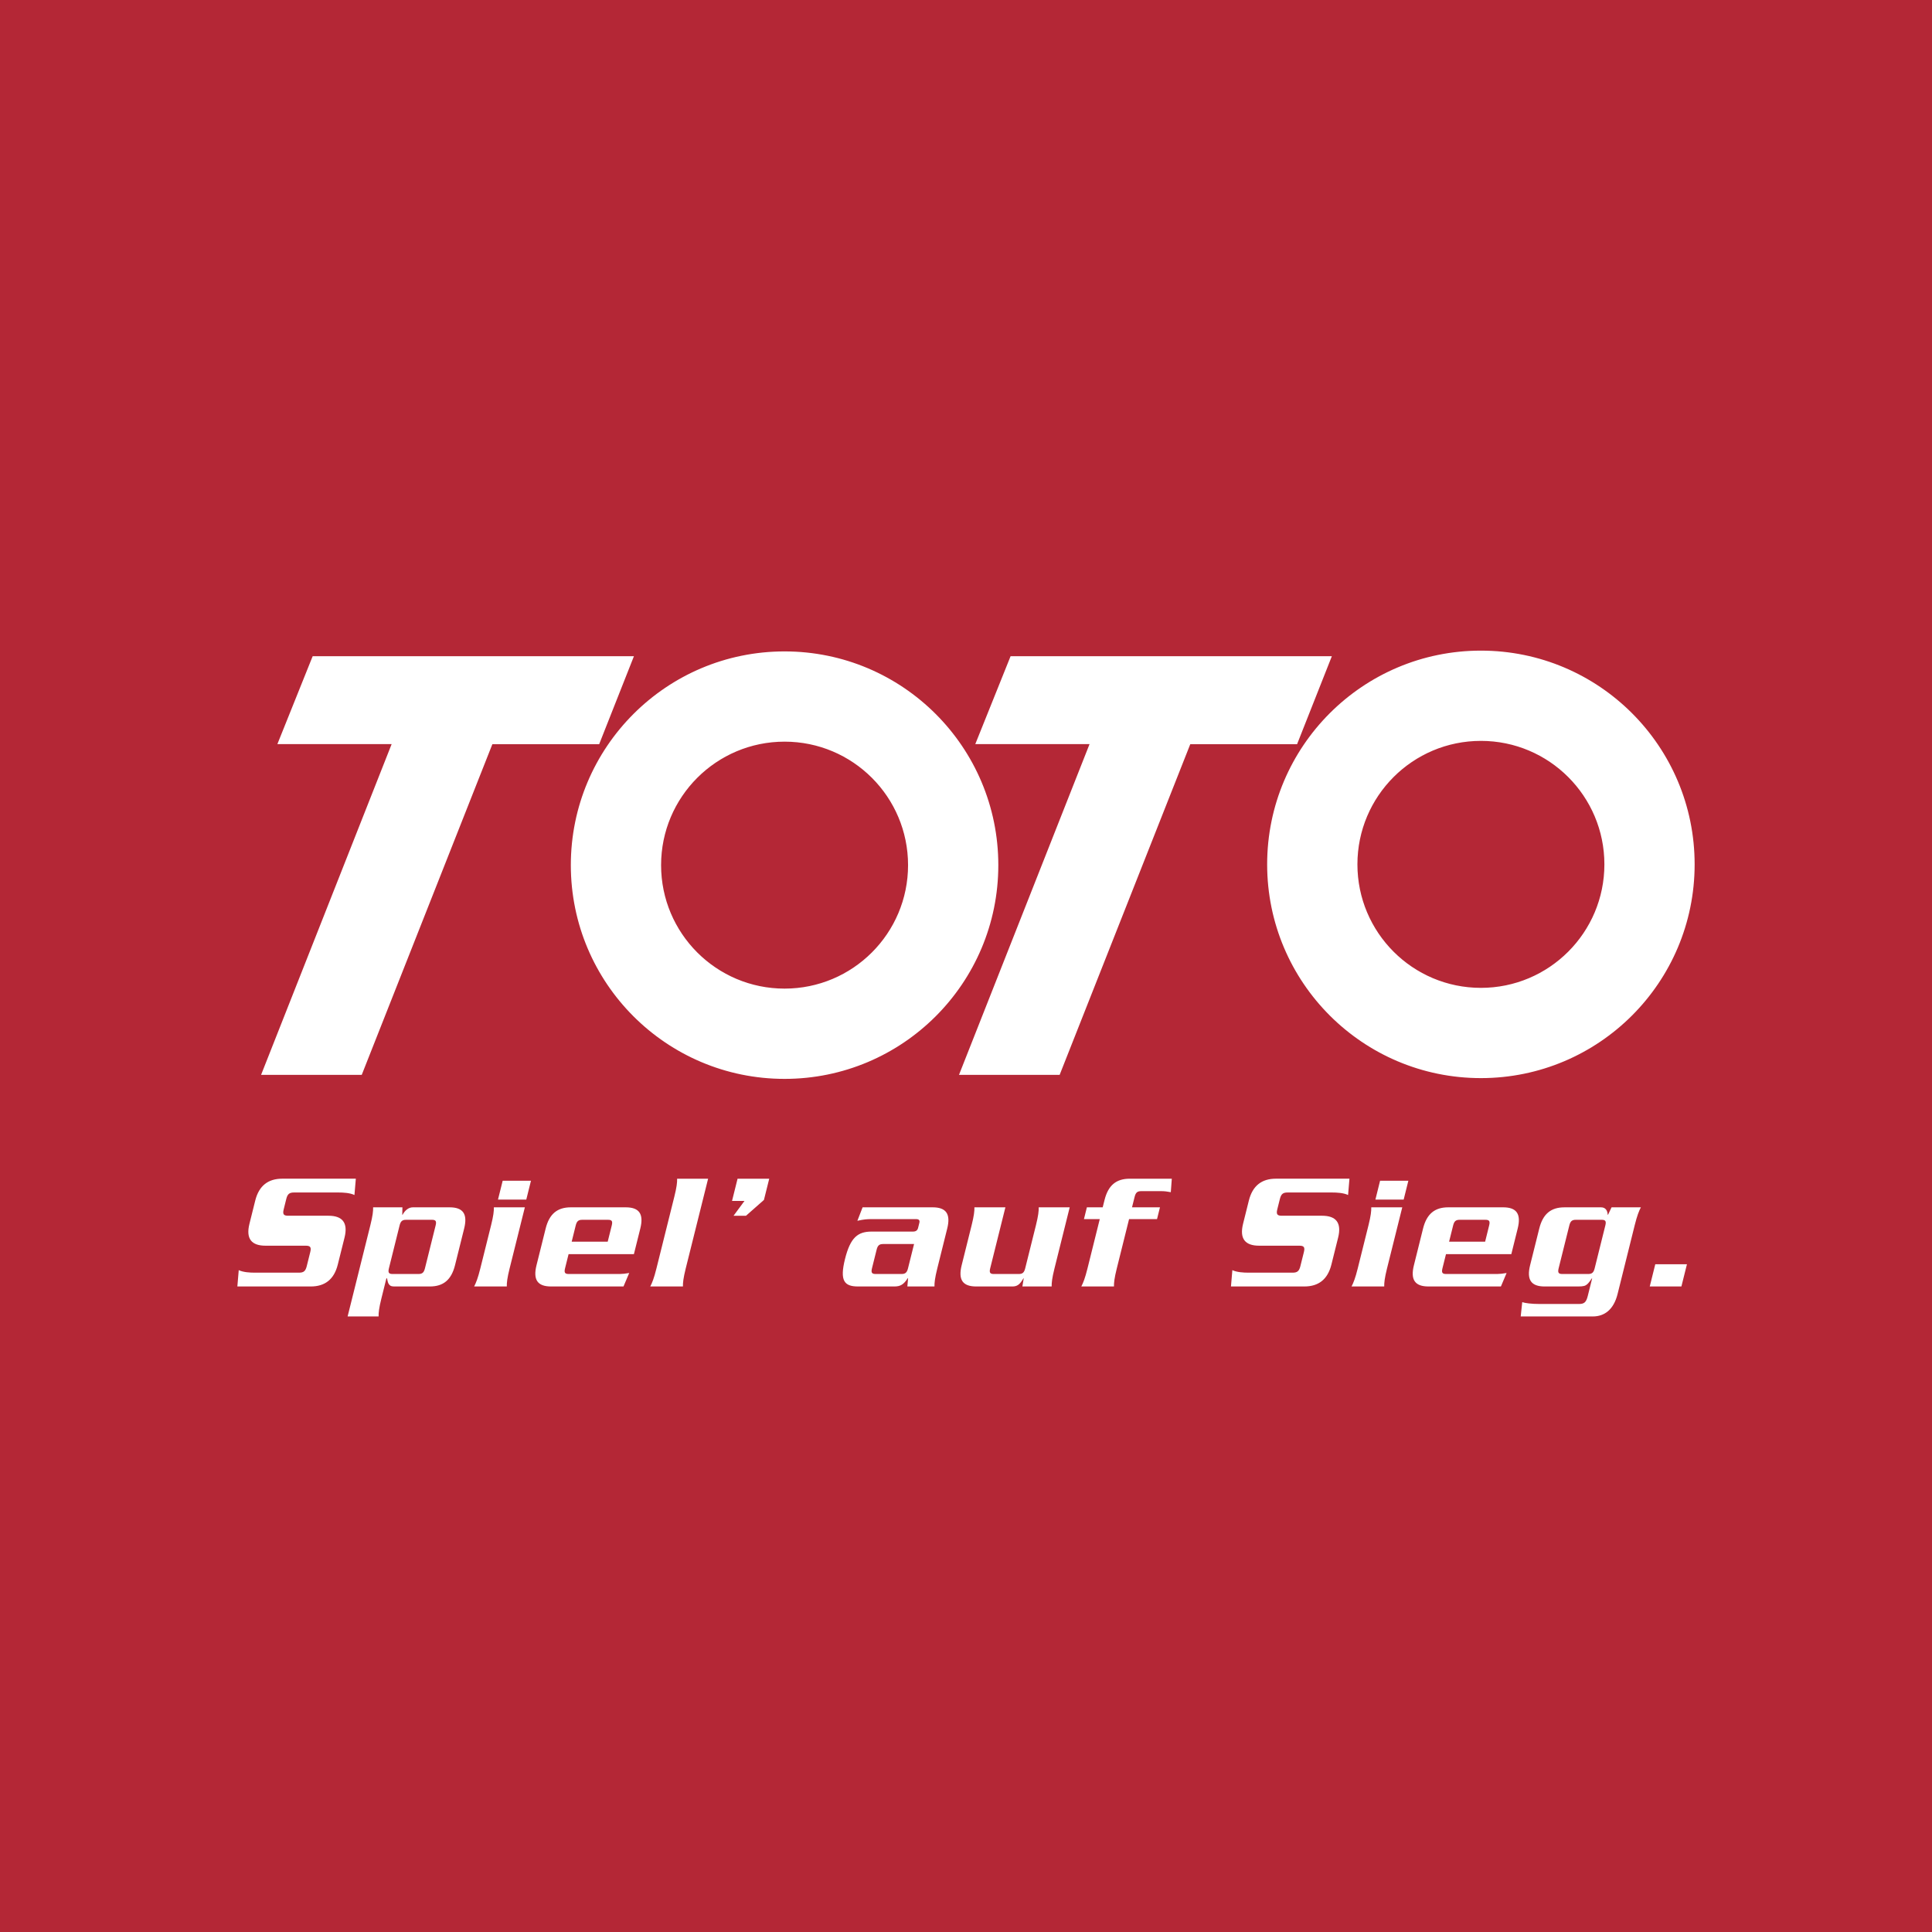 <svg xmlns="http://www.w3.org/2000/svg" width="2500" height="2500" viewBox="0 0 192.756 192.756"><g fill-rule="evenodd" clip-rule="evenodd"><path fill="#b42736" d="M0 0h192.756v192.756H0V0z"/><path fill="#fff" d="M97.305 74.238l3.521-8.767h32.053l-3.469 8.777h-10.656l-13.033 32.99H95.679l13.026-33h-11.4zM27.675 74.238l3.52-8.767h32.053l-3.468 8.777H49.124l-13.033 32.99H26.049l13.026-33h-11.4z"/><path d="M56.952 86.315c0-11.777 9.547-21.324 21.325-21.324s21.325 9.547 21.325 21.324c0 11.778-9.547 21.325-21.325 21.325s-21.325-9.546-21.325-21.325zm9.005 0c0-6.804 5.516-12.32 12.32-12.32s12.32 5.516 12.32 12.32-5.516 12.319-12.32 12.319c-6.804.001-12.32-5.514-12.32-12.319zM126.424 86.238c0-11.777 9.549-21.325 21.326-21.325s21.324 9.547 21.324 21.325c0 11.778-9.547 21.325-21.324 21.325s-21.326-9.547-21.326-21.325zm9.006 0c0-6.804 5.516-12.32 12.32-12.32 6.803 0 12.32 5.516 12.32 12.32s-5.518 12.321-12.32 12.321c-6.805 0-12.32-5.517-12.32-12.321zM34.372 123.48c.373-1.496-.211-2.186-1.606-2.186H28.75c-.454 0-.567-.15-.445-.639l.259-1.041c.122-.488.311-.639.765-.639h4.435c.47 0 1.151.033 1.6.252l.138-1.629H28.16c-1.395 0-2.322.689-2.695 2.184l-.578 2.318c-.373 1.496.212 2.184 1.605 2.184h4.016c.454 0 .567.152.445.639l-.352 1.412c-.121.486-.31.639-.764.639H25.42c-.471 0-1.151-.035-1.601-.252l-.137 1.629h7.325c1.394 0 2.322-.689 2.694-2.184l.671-2.687zM40.15 120.455h-2.923c.009.369-.041.84-.275 1.781l-2.27 9.105h3.091c-.009-.369.042-.84.276-1.781l.502-2.016h.067c.055.318.106.521.228.639.101.135.277.168.512.168h3.528c1.344 0 2.145-.656 2.51-2.117l.913-3.662c.364-1.461-.111-2.117-1.455-2.117h-3.663c-.437 0-.802.32-1.023.74h-.034l.016-.74zm2.95 1.244c.386 0 .466.15.361.57l-1.063 4.268c-.105.42-.26.57-.646.57h-2.587c-.386 0-.466-.15-.362-.57l1.063-4.268c.104-.42.26-.57.647-.57H43.1zM49.273 120.455c.009.369-.041.84-.276 1.781l-1.08 4.334c-.235.941-.419 1.412-.612 1.781h3.259c-.009-.369.041-.84.276-1.781l1.525-6.115h-3.092zm.88-2.654l-.469 1.883h2.823l.468-1.883h-2.822zM57.037 123.883l.401-1.613c.105-.42.26-.57.646-.57h2.587c.387 0 .467.15.362.57l-.402 1.613h-3.594zm6.208 1.242l.637-2.553c.364-1.461-.111-2.117-1.455-2.117H56.95c-1.344 0-2.146.656-2.51 2.117l-.913 3.662c-.364 1.461.111 2.117 1.455 2.117h7.224l.57-1.344c-.37.066-.697.1-.949.1h-5.09c-.387 0-.466-.15-.362-.57l.352-1.412h6.518zM70.648 117.6h-3.091c.009.369-.041.84-.276 1.781l-1.792 7.189c-.234.941-.419 1.412-.612 1.781h3.259c-.009-.369.042-.84.275-1.781l2.237-8.97zM74.43 121.295l1.788-1.578.528-2.117h-3.159l-.552 2.216h1.242l-1.09 1.479h1.243zM94.504 122.572c.364-1.461-.111-2.117-1.455-2.117h-6.988l-.52 1.344c.659-.15.966-.168 1.453-.168h4.402c.269 0 .395.102.328.371l-.125.502c-.067.27-.244.371-.513.371H86.97c-1.377 0-2.124.57-2.664 2.738-.541 2.168-.078 2.738 1.299 2.738h3.629c.588 0 .919-.184 1.331-.822h.034l-.071.822h2.705c-.008-.369.042-.84.276-1.781l.995-3.998zm-3.308 1.545l-.603 2.42c-.105.42-.261.57-.646.57H87.36c-.386 0-.466-.15-.362-.57l.461-1.848c.104-.42.26-.572.646-.572h3.091zM104.924 128.352c-.008-.369.043-.84.277-1.781l1.523-6.115h-3.092c.01.369-.041.84-.275 1.781l-1.072 4.301c-.104.42-.26.57-.646.57h-2.486c-.385 0-.465-.15-.361-.57l1.516-6.082h-3.09c.008.369-.043.84-.277 1.781l-.996 3.998c-.365 1.461.11 2.117 1.455 2.117h3.596c.486 0 .75-.184 1.107-.807h.033l-.133.807h2.921zM108.146 121.631h1.578l-1.23 4.939c-.234.941-.418 1.412-.611 1.781h3.258c-.008-.369.043-.84.277-1.781l1.23-4.939h2.789l.293-1.176h-2.789l.26-1.041c.105-.42.26-.572.646-.572h2.066c.252 0 .562.035.898.102l.1-1.344h-4.199c-1.344 0-2.146.654-2.51 2.117l-.186.738h-1.578l-.292 1.176zM133.504 123.48c.371-1.496-.213-2.186-1.607-2.186h-4.016c-.453 0-.566-.15-.445-.639l.26-1.041c.123-.488.311-.639.764-.639h4.436c.471 0 1.152.033 1.602.252l.137-1.629h-7.342c-1.395 0-2.322.689-2.695 2.184l-.578 2.318c-.371 1.496.213 2.184 1.607 2.184h4.014c.455 0 .568.152.447.639l-.352 1.412c-.123.486-.311.639-.766.639h-4.418c-.469 0-1.15-.035-1.6-.252l-.139 1.629h7.326c1.395 0 2.322-.689 2.695-2.184l.67-2.687zM136.812 120.455c.008.369-.041.84-.275 1.781l-1.08 4.334c-.234.941-.42 1.412-.613 1.781h3.26c-.008-.369.041-.84.275-1.781l1.525-6.115h-3.092zm.879-2.654l-.467 1.883h2.82l.469-1.883h-2.822zM144.576 123.883l.402-1.613c.104-.42.26-.57.646-.57h2.586c.387 0 .467.15.361.57l-.4 1.613h-3.595zm6.209 1.242l.635-2.553c.365-1.461-.109-2.117-1.453-2.117h-5.477c-1.346 0-2.146.656-2.512 2.117l-.912 3.662c-.365 1.461.111 2.117 1.455 2.117h7.225l.568-1.344c-.369.066-.695.1-.947.1h-5.092c-.385 0-.467-.15-.361-.57l.352-1.412h6.519zM151.721 131.342h7.191c1.176 0 2.086-.689 2.473-2.234l1.711-6.871c.234-.941.42-1.412.613-1.781h-2.924l-.352.74h-.033c-.014-.42-.221-.74-.656-.74h-3.662c-1.346 0-2.146.656-2.51 2.117l-.914 3.662c-.363 1.461.111 2.117 1.455 2.117h3.293c.621 0 .756-.068.945-.219.172-.15.355-.42.465-.588h.033l-.436 1.748c-.162.654-.369.805-.889.805h-3.914c-.824 0-1.459-.084-1.736-.184l-.153 1.428zm4.146-4.235c-.385 0-.465-.15-.361-.57l1.064-4.268c.104-.42.26-.57.646-.57h2.586c.387 0 .467.15.361.57l-1.062 4.268c-.105.42-.26.57-.646.57h-2.588zM167.754 128.352l.553-2.219h-3.159l-.552 2.219h3.158z" fill="#fff"/></g></svg>